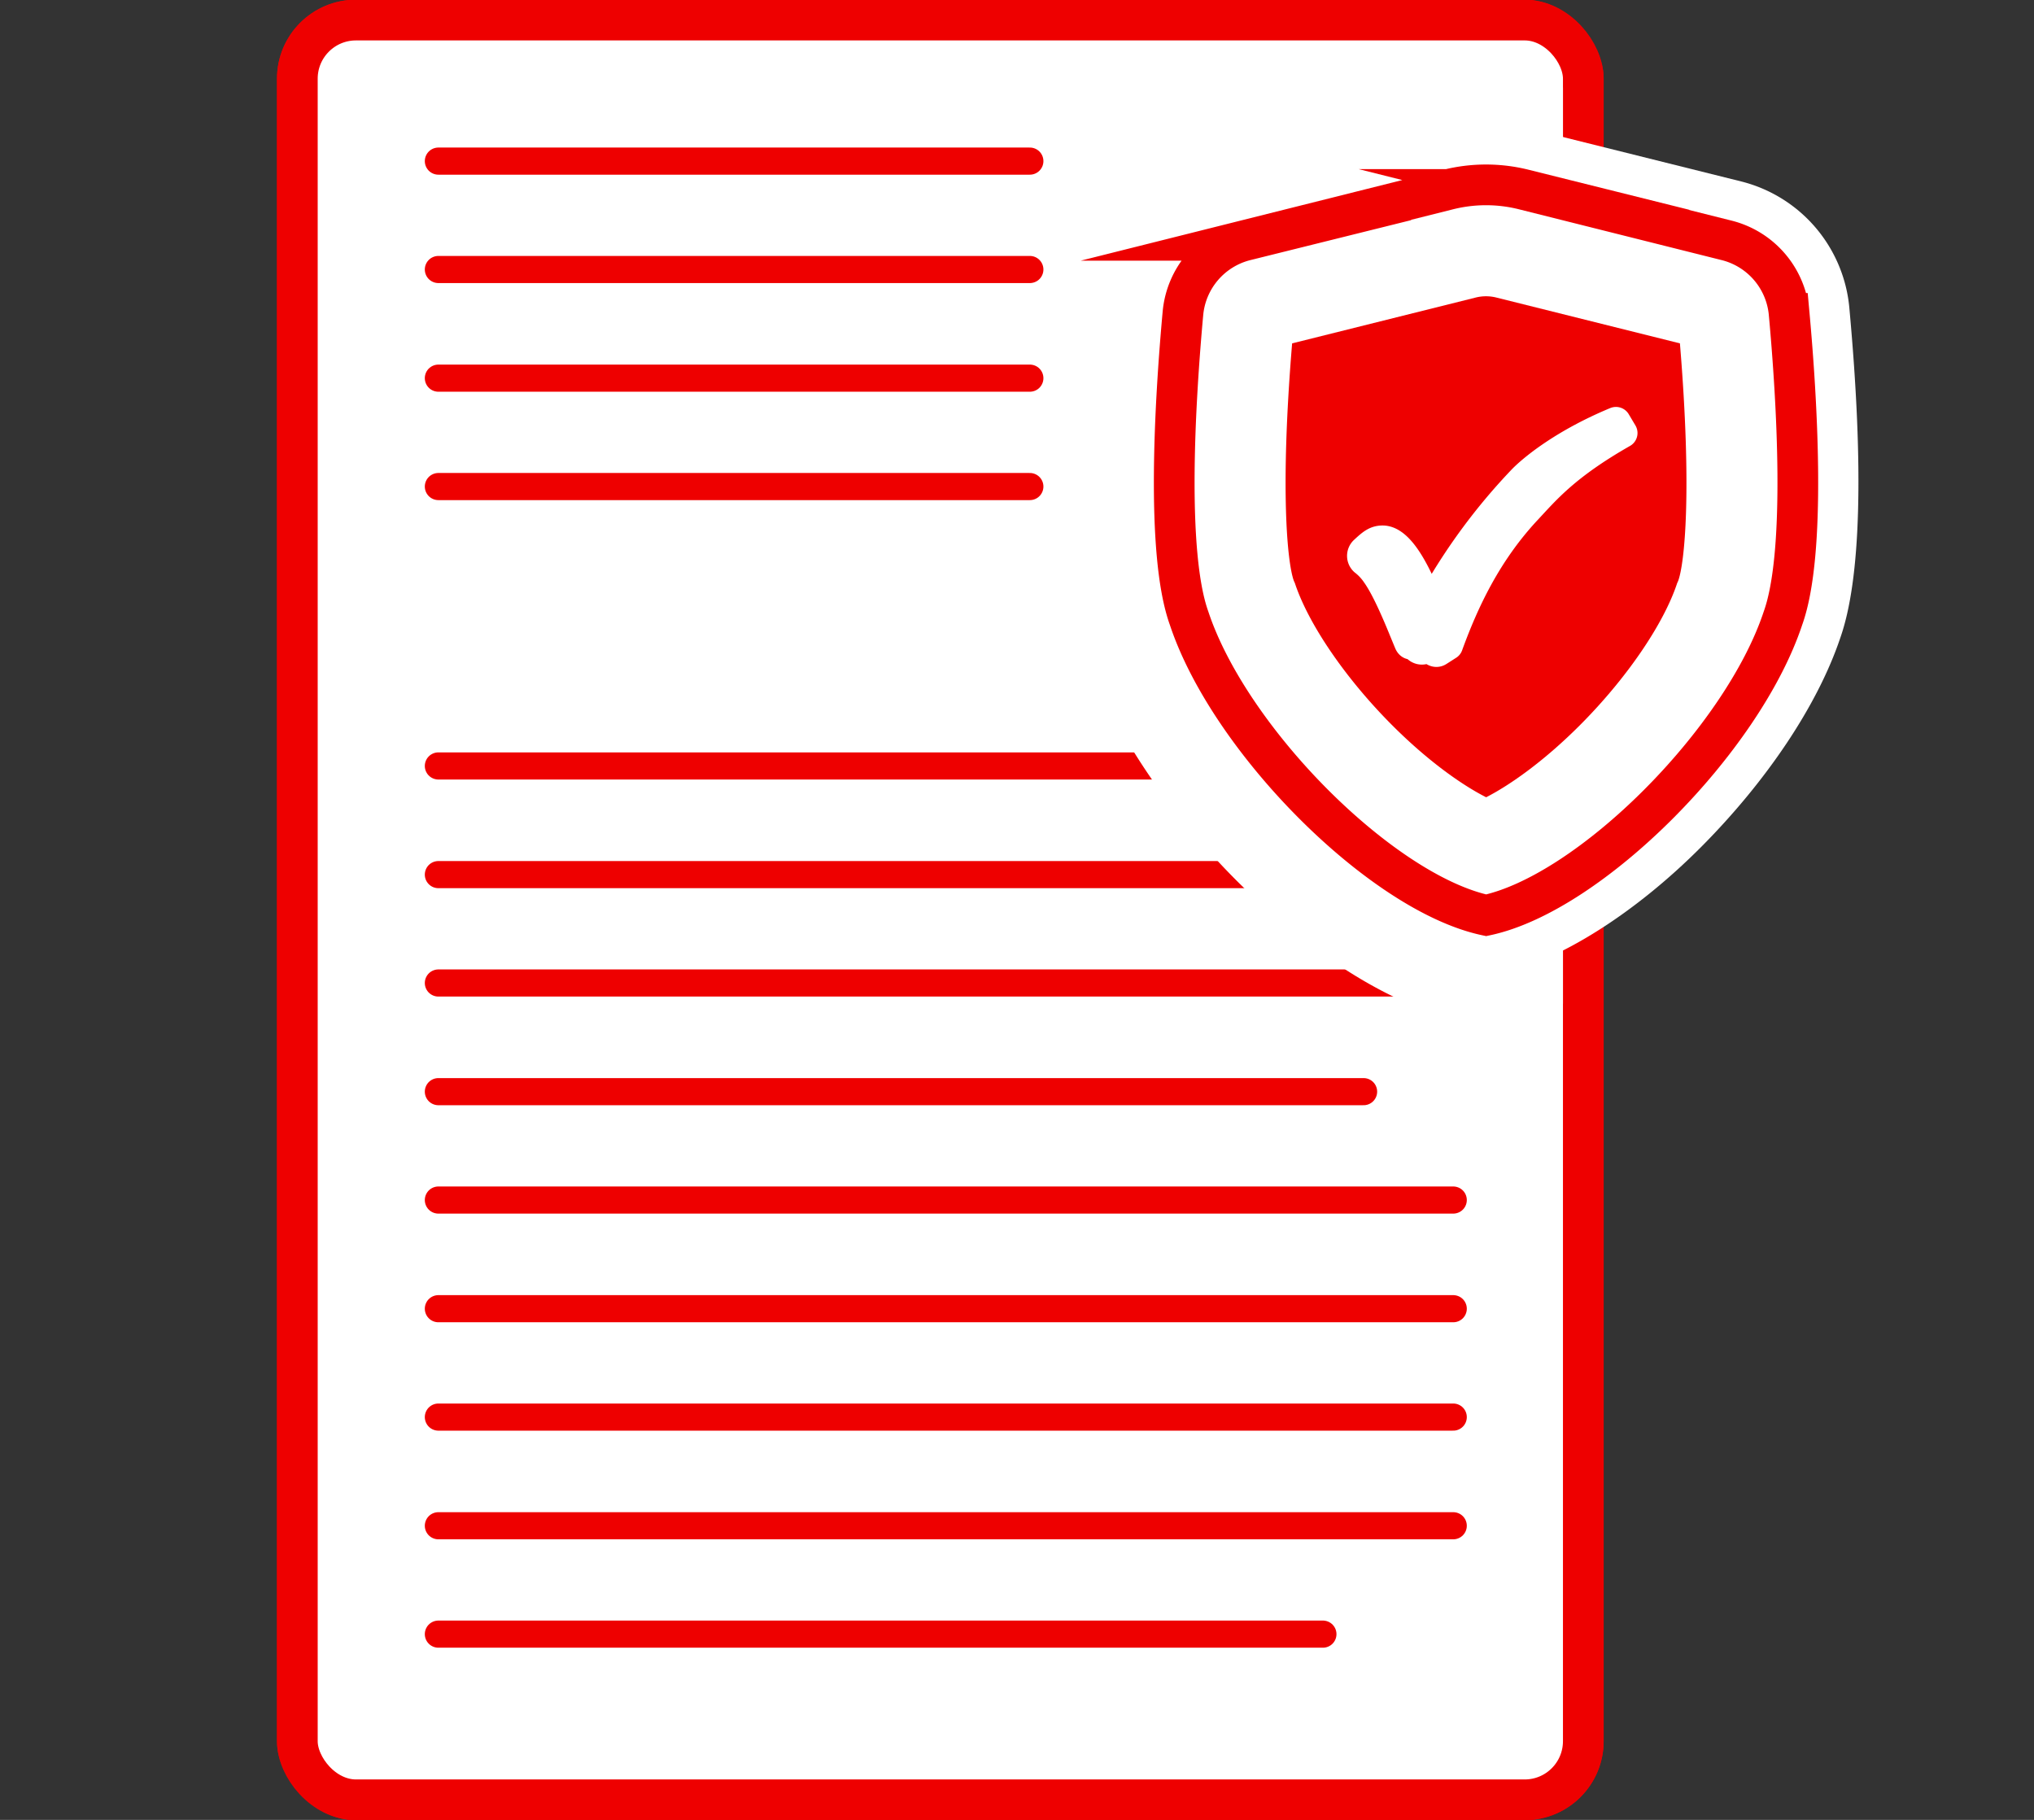 <svg xmlns="http://www.w3.org/2000/svg" xmlns:xlink="http://www.w3.org/1999/xlink" viewBox="0 0 760 680"><rect x="0" y="0" width="760" height="680" fill="#333333" stroke="none"/><defs><style>.cls-1{fill:none;}.cls-2,.cls-4{fill:#ee0000;}.cls-3,.cls-6,.cls-7,.cls-8{fill:#fff;}.cls-3,.cls-4,.cls-7{stroke:#ee0000;}.cls-3,.cls-4,.cls-8{stroke-linecap:round;stroke-linejoin:round;}.cls-3,.cls-7{stroke-width:15.21px;}.cls-4{stroke-width:10.14px;}.cls-5{clip-path:url(#clip-path);}.cls-7{stroke-miterlimit:10;}.cls-8{stroke:#fff;stroke-width:11.1px;}</style><clipPath id="clip-path"><rect class="cls-1" x="118.7" y="15.1" width="465.3" height="649.79" rx="14.3" ry="14.3"/></clipPath></defs><title>srv-icn-</title><g id="Service_Versicherung" data-name="Service Versicherung"><g id="Vertrag"><rect class="cls-2" x="103.5" y="-0.1" width="495.7" height="680.21" rx="29.5" ry="29.5"/><rect class="cls-2" x="118.7" y="15.1" width="465.3" height="649.79" rx="14.3" ry="14.3"/><rect class="cls-3" x="111.1" y="7.5" width="480.5" height="665" rx="21.9" ry="21.9"/><g id="Zeilen"><line class="cls-4" x1="163.8" y1="60.2" x2="384.8" y2="60.2"/><line class="cls-4" x1="163.8" y1="100.7" x2="384.8" y2="100.7"/><line class="cls-4" x1="163.8" y1="141.3" x2="384.8" y2="141.3"/><line class="cls-4" x1="163.8" y1="181.8" x2="384.8" y2="181.8"/><line class="cls-4" x1="163.8" y1="286.2" x2="543" y2="286.2"/><line class="cls-4" x1="163.8" y1="326.8" x2="543" y2="326.8"/><line class="cls-4" x1="163.8" y1="367.3" x2="543" y2="367.3"/><line class="cls-4" x1="163.8" y1="407.9" x2="509.5" y2="407.9"/><line class="cls-4" x1="163.8" y1="448.4" x2="543" y2="448.4"/><line class="cls-4" x1="163.8" y1="489" x2="543" y2="489"/><line class="cls-4" x1="163.8" y1="529.5" x2="543" y2="529.5"/><line class="cls-4" x1="163.8" y1="570.1" x2="543" y2="570.1"/><line class="cls-4" x1="163.8" y1="610.6" x2="494.3" y2="610.6"/></g></g><g id="Schild"><g class="cls-5"><path class="cls-6" d="M546.8,381.6c-35.6-7.6-68.2-36.1-84.6-52.4-26.5-26.5-47-57.5-56.3-84.9-5.5-15.7-8-37.3-7.7-67.8.2-23.2,1.9-47.1,3.4-63.1a71.7,71.7,0,0,1,53.9-63l75.8-18.9a97.1,97.1,0,0,1,47.9,0L655,50.4a71.7,71.7,0,0,1,53.9,63c8.5,93.4-1,121.5-4.4,130.9-9.2,27.5-29.7,58.4-56.2,84.9-16.4,16.3-49,44.8-84.6,52.4l-8.5,1.9Z"/></g><path class="cls-6" d="M550.5,364.1c-22.6-4.9-50.2-22.2-75.6-47.6s-43.6-53.1-52-78.1c-7.7-21.8-8.9-63.4-3.4-123.4a53.7,53.7,0,0,1,40.4-47.2l75.8-18.9a80.8,80.8,0,0,1,39.1,0l75.8,18.9A53.7,53.7,0,0,1,691,115c5.5,60,4.3,101.6-3.4,123.4-8.4,25-27.4,53.4-52,78.1s-53,42.7-75.6,47.6l-4.8,1Z"/><path class="cls-7" d="M645.1,89.8l-75.8-19a58.1,58.1,0,0,0-28.1,0l-75.8,19A31,31,0,0,0,442,117.1c-2.9,31.8-6.5,89.4,2.3,113.9,15.2,45.8,72.1,102.7,111,111,38.8-8.3,95.7-65.2,110.9-111,8.8-24.5,5.2-82.1,2.3-113.9A31,31,0,0,0,645.1,89.8Z"/><path class="cls-2" d="M555.3,297.9c-9.1-4.6-21.8-13.6-35-26.8-17.4-17.4-31.4-37.8-36.5-53.3l-.2-.4-.2-.5c-2.3-6.4-5.2-33-.6-88.6l68.5-17.1a15.9,15.9,0,0,1,7.9,0l68.5,17.1c4.6,55.6,1.7,82.2-.6,88.6l-.2.5-.2.4c-5.1,15.5-19.1,35.9-36.5,53.3C577,284.3,564.3,293.3,555.3,297.9Z"/><path class="cls-8" d="M603.8,157.6l2.5,4.2c-21.4,12.2-28.7,21.1-35.9,28.8-14.9,16-23.3,34-29.3,50.5l-3.6,2.3c-1.8,1.2-3.1-2.3-4.6-1.2a2.5,2.5,0,0,1-4-1.2c-.5-1.6-1.6,1.2-2.5-1l-1.9-4.6c-4.1-10.1-7.5-17.1-10.3-21a21.1,21.1,0,0,0-4.5-4.8,2.6,2.6,0,0,1-.1-3.7c2.9-2.7,4.4-4,7-4,4.5,0,9.5,6,14.8,18.1l1,2.2a2.4,2.4,0,0,0,4.3.2A221,221,0,0,1,569.1,179C573.5,174.6,585,165.4,603.8,157.6Z"/></g></g></svg>
